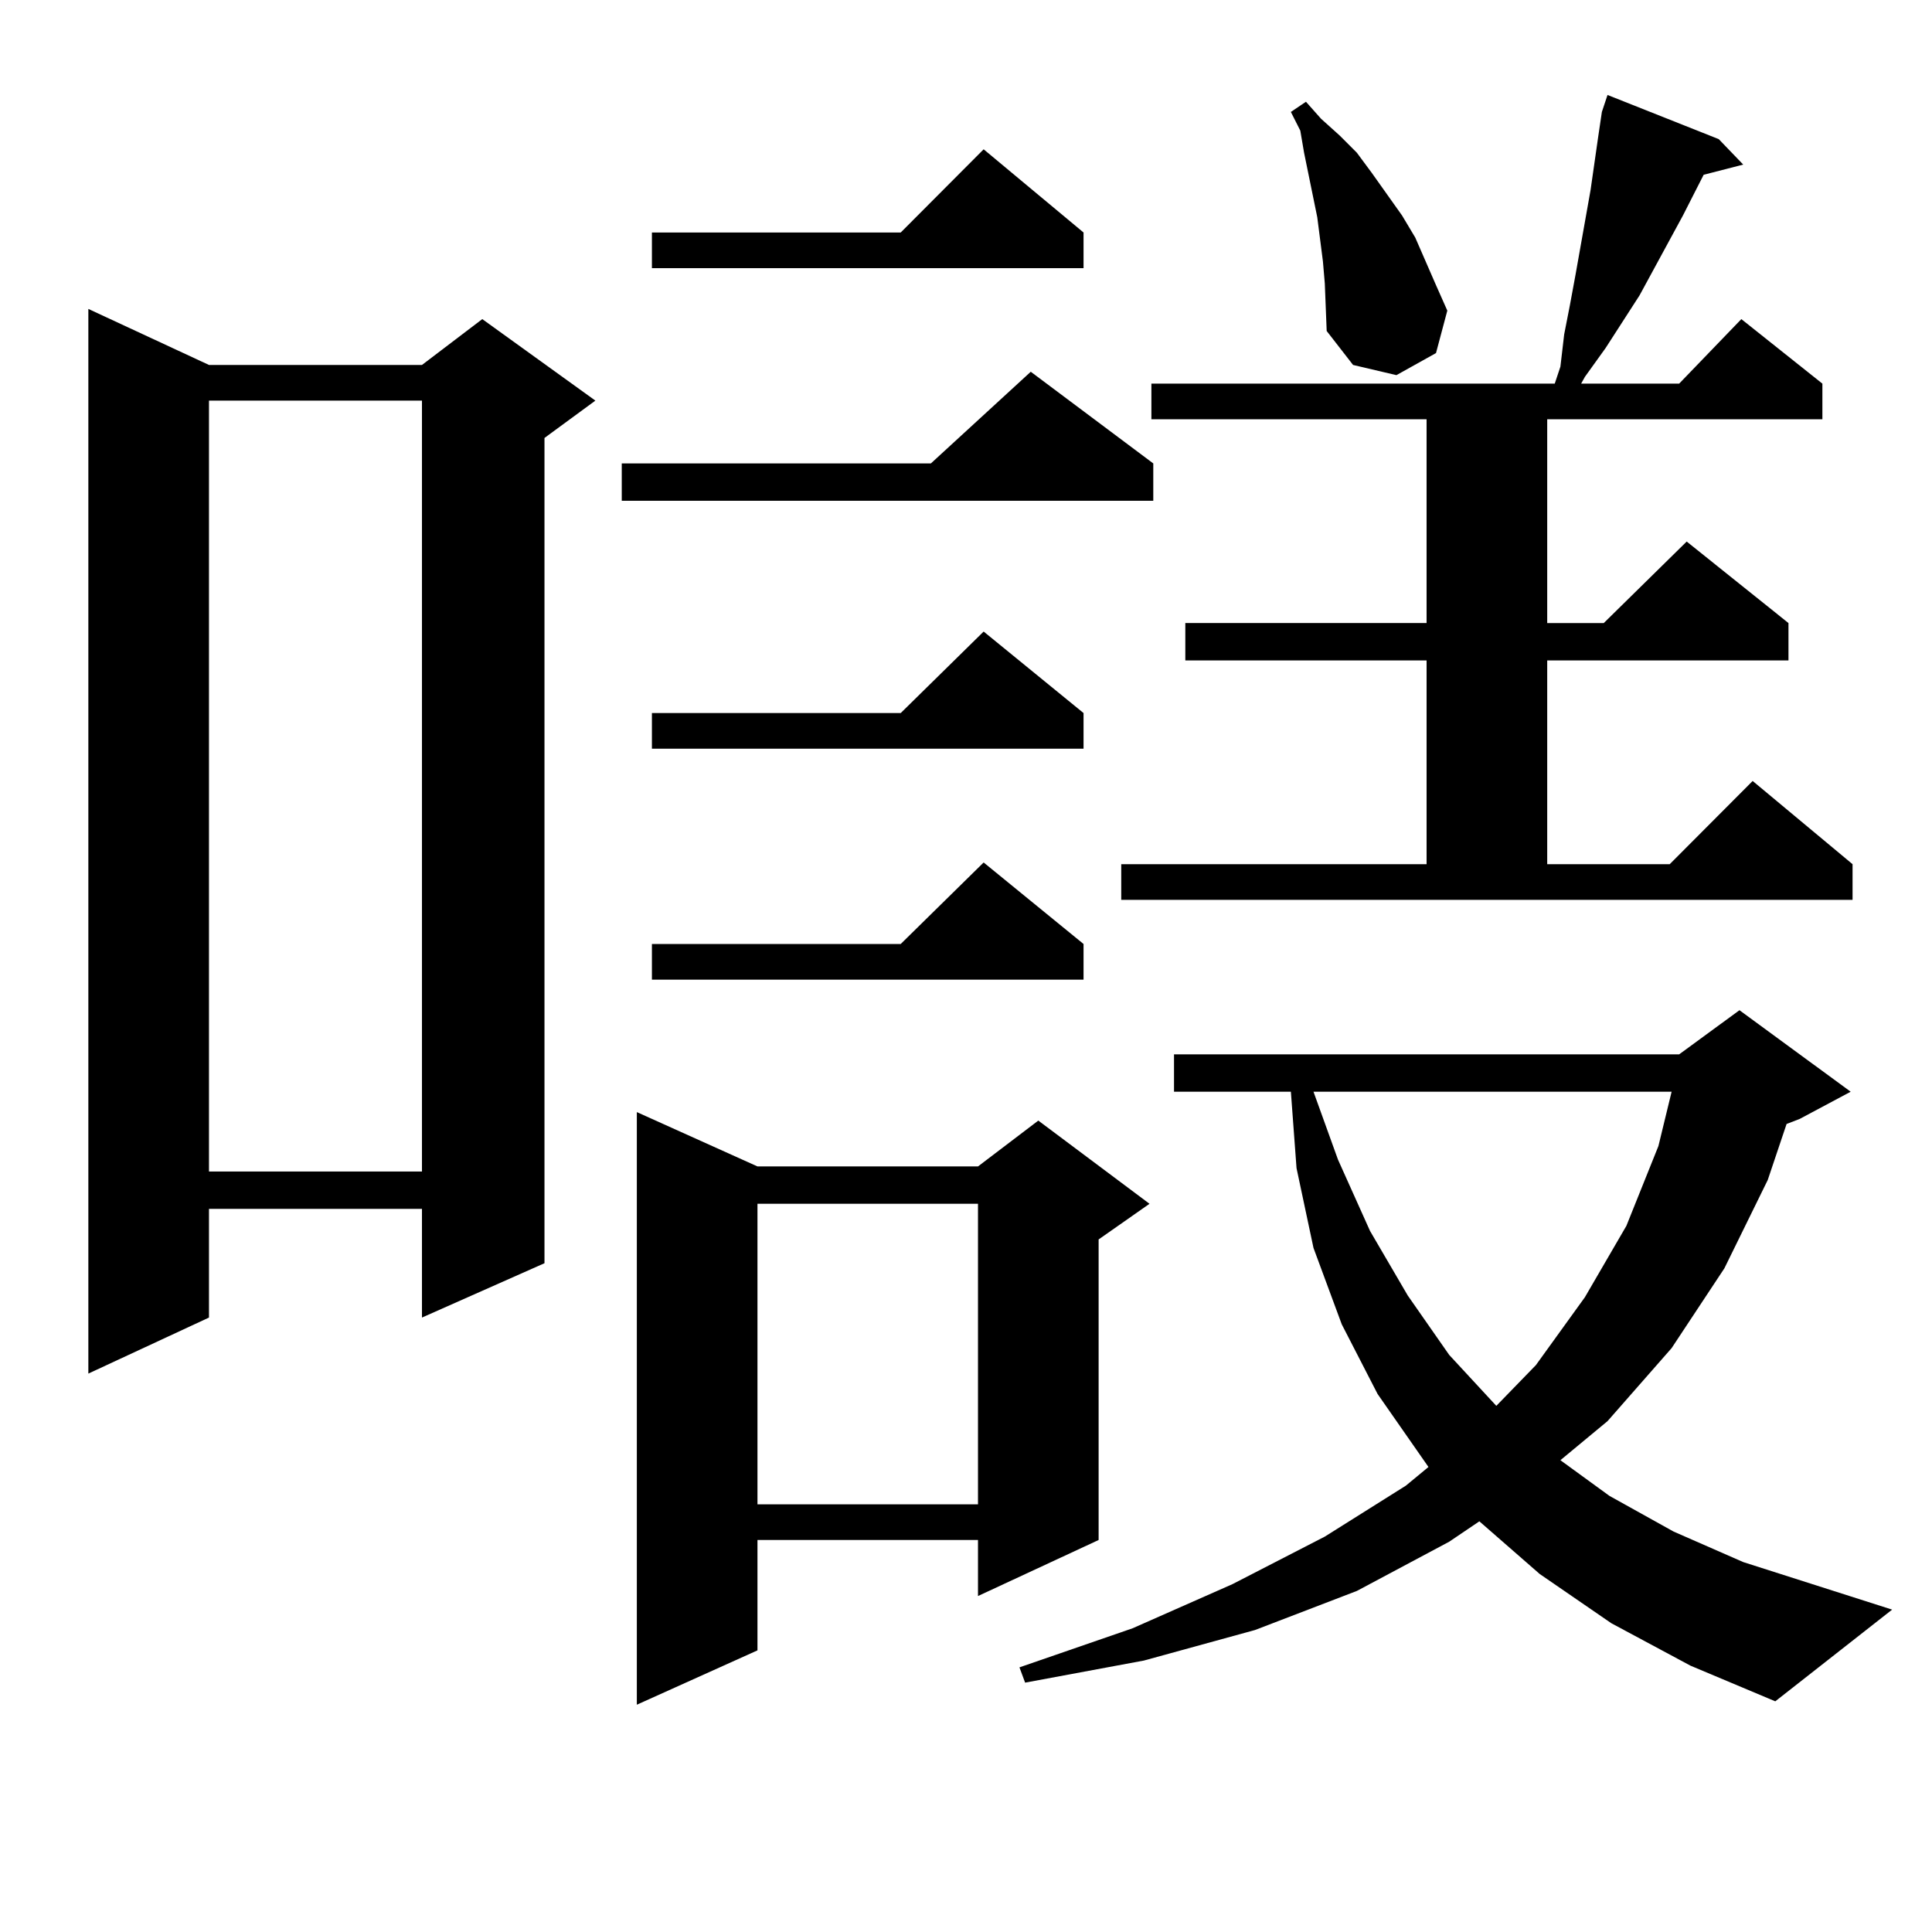 <?xml version="1.0" encoding="utf-8"?>
<!-- Generator: Adobe Illustrator 16.0.0, SVG Export Plug-In . SVG Version: 6.00 Build 0)  -->
<!DOCTYPE svg PUBLIC "-//W3C//DTD SVG 1.1//EN" "http://www.w3.org/Graphics/SVG/1.1/DTD/svg11.dtd">
<svg version="1.1" id="图层_1" xmlns="http://www.w3.org/2000/svg" xmlns:xlink="http://www.w3.org/1999/xlink" x="0px" y="0px"
	 width="1000px" height="1000px" viewBox="0 0 1000 1000" enable-background="new 0 0 1000 1000" xml:space="preserve">
<path d="M108.168,188.898h110.241l31.219-23.73l58.535,42.188l-26.341,19.336V653.84l-63.413,28.125v-56.25H108.168v56.25
	L45.73,710.969V159.895L108.168,188.898z M108.168,207.355v399.023h110.241V207.355H108.168z M596.937,239.875v19.336H321.821
	v-19.336h159.996l51.706-47.461L596.937,239.875z M392.063,603.742h114.144l31.219-23.73l57.56,43.066l-26.341,18.457v155.566
	l-62.438,29.004v-29.004H392.063v57.129l-62.438,28.125V575.617L392.063,603.742z M560.84,120.344v18.457H337.431v-18.457h128.777
	l42.926-43.066L560.84,120.344z M560.84,369.074v18.457H337.431v-18.457h128.777l42.926-42.188L560.84,369.074z M560.84,488.605
	v18.457H337.431v-18.457h128.777l42.926-42.188L560.84,488.605z M392.063,623.078v155.566h114.144V623.078H392.063z
	 M834.004,840.168l-37.072-25.488l-31.219-27.246l-15.609,10.547L702.3,823.469l-52.682,20.215l-57.56,15.82l-61.462,11.426
	l-2.927-7.91l58.535-20.215l51.706-22.852l47.804-24.609l41.95-26.367l11.707-9.668l-26.341-37.793l-18.536-36.035l-14.634-39.551
	l-8.78-41.309l-2.927-39.551h-60.486v-19.336h261.457l31.219-22.852l57.56,42.188l-26.341,14.063l-6.829,2.637l-9.756,29.004
	l-22.438,45.703l-27.316,41.309l-33.17,37.793l-24.39,20.215l25.365,18.457l33.17,18.457l36.097,15.82l77.071,24.609l-60.486,47.461
	l-43.901-18.457L834.004,840.168z M580.352,447.297h158.045V341.828H613.521v-19.336h124.875V217.023H595.961v-18.457h208.775
	l2.927-8.789l1.951-16.699l2.927-14.941l2.927-15.82l7.805-43.945l3.902-27.246l1.951-13.184l2.927-8.789l57.56,22.852
	l12.683,13.184l-20.487,5.273l-10.731,21.094l-22.438,41.309l-17.561,27.246l-10.731,14.941l-1.951,3.516h50.73l32.194-33.398
	l41.95,33.398v18.457H800.834v105.469h29.268l42.926-42.188l52.682,42.188v19.336H800.834v105.469h63.413l42.926-43.066
	l51.706,43.066v18.457H580.352V447.297z M685.715,146.711l-0.976-11.426l-2.927-22.852l-6.829-33.398l-1.951-11.426l-4.878-9.668
	l7.805-5.273l7.805,8.789l9.756,8.789l8.78,8.789l7.805,10.547l15.609,21.973l6.829,11.426l10.731,24.609l5.854,13.184
	l-5.854,21.973l-20.487,11.426l-22.438-5.273L686.69,171.32L685.715,146.711z M679.861,565.07l12.683,35.156l16.585,36.914
	l19.512,33.398l21.463,30.762l24.39,26.367l20.487-21.094l25.365-35.156l21.463-36.914l16.585-41.309l6.829-28.125H679.861z"/>
</svg>
